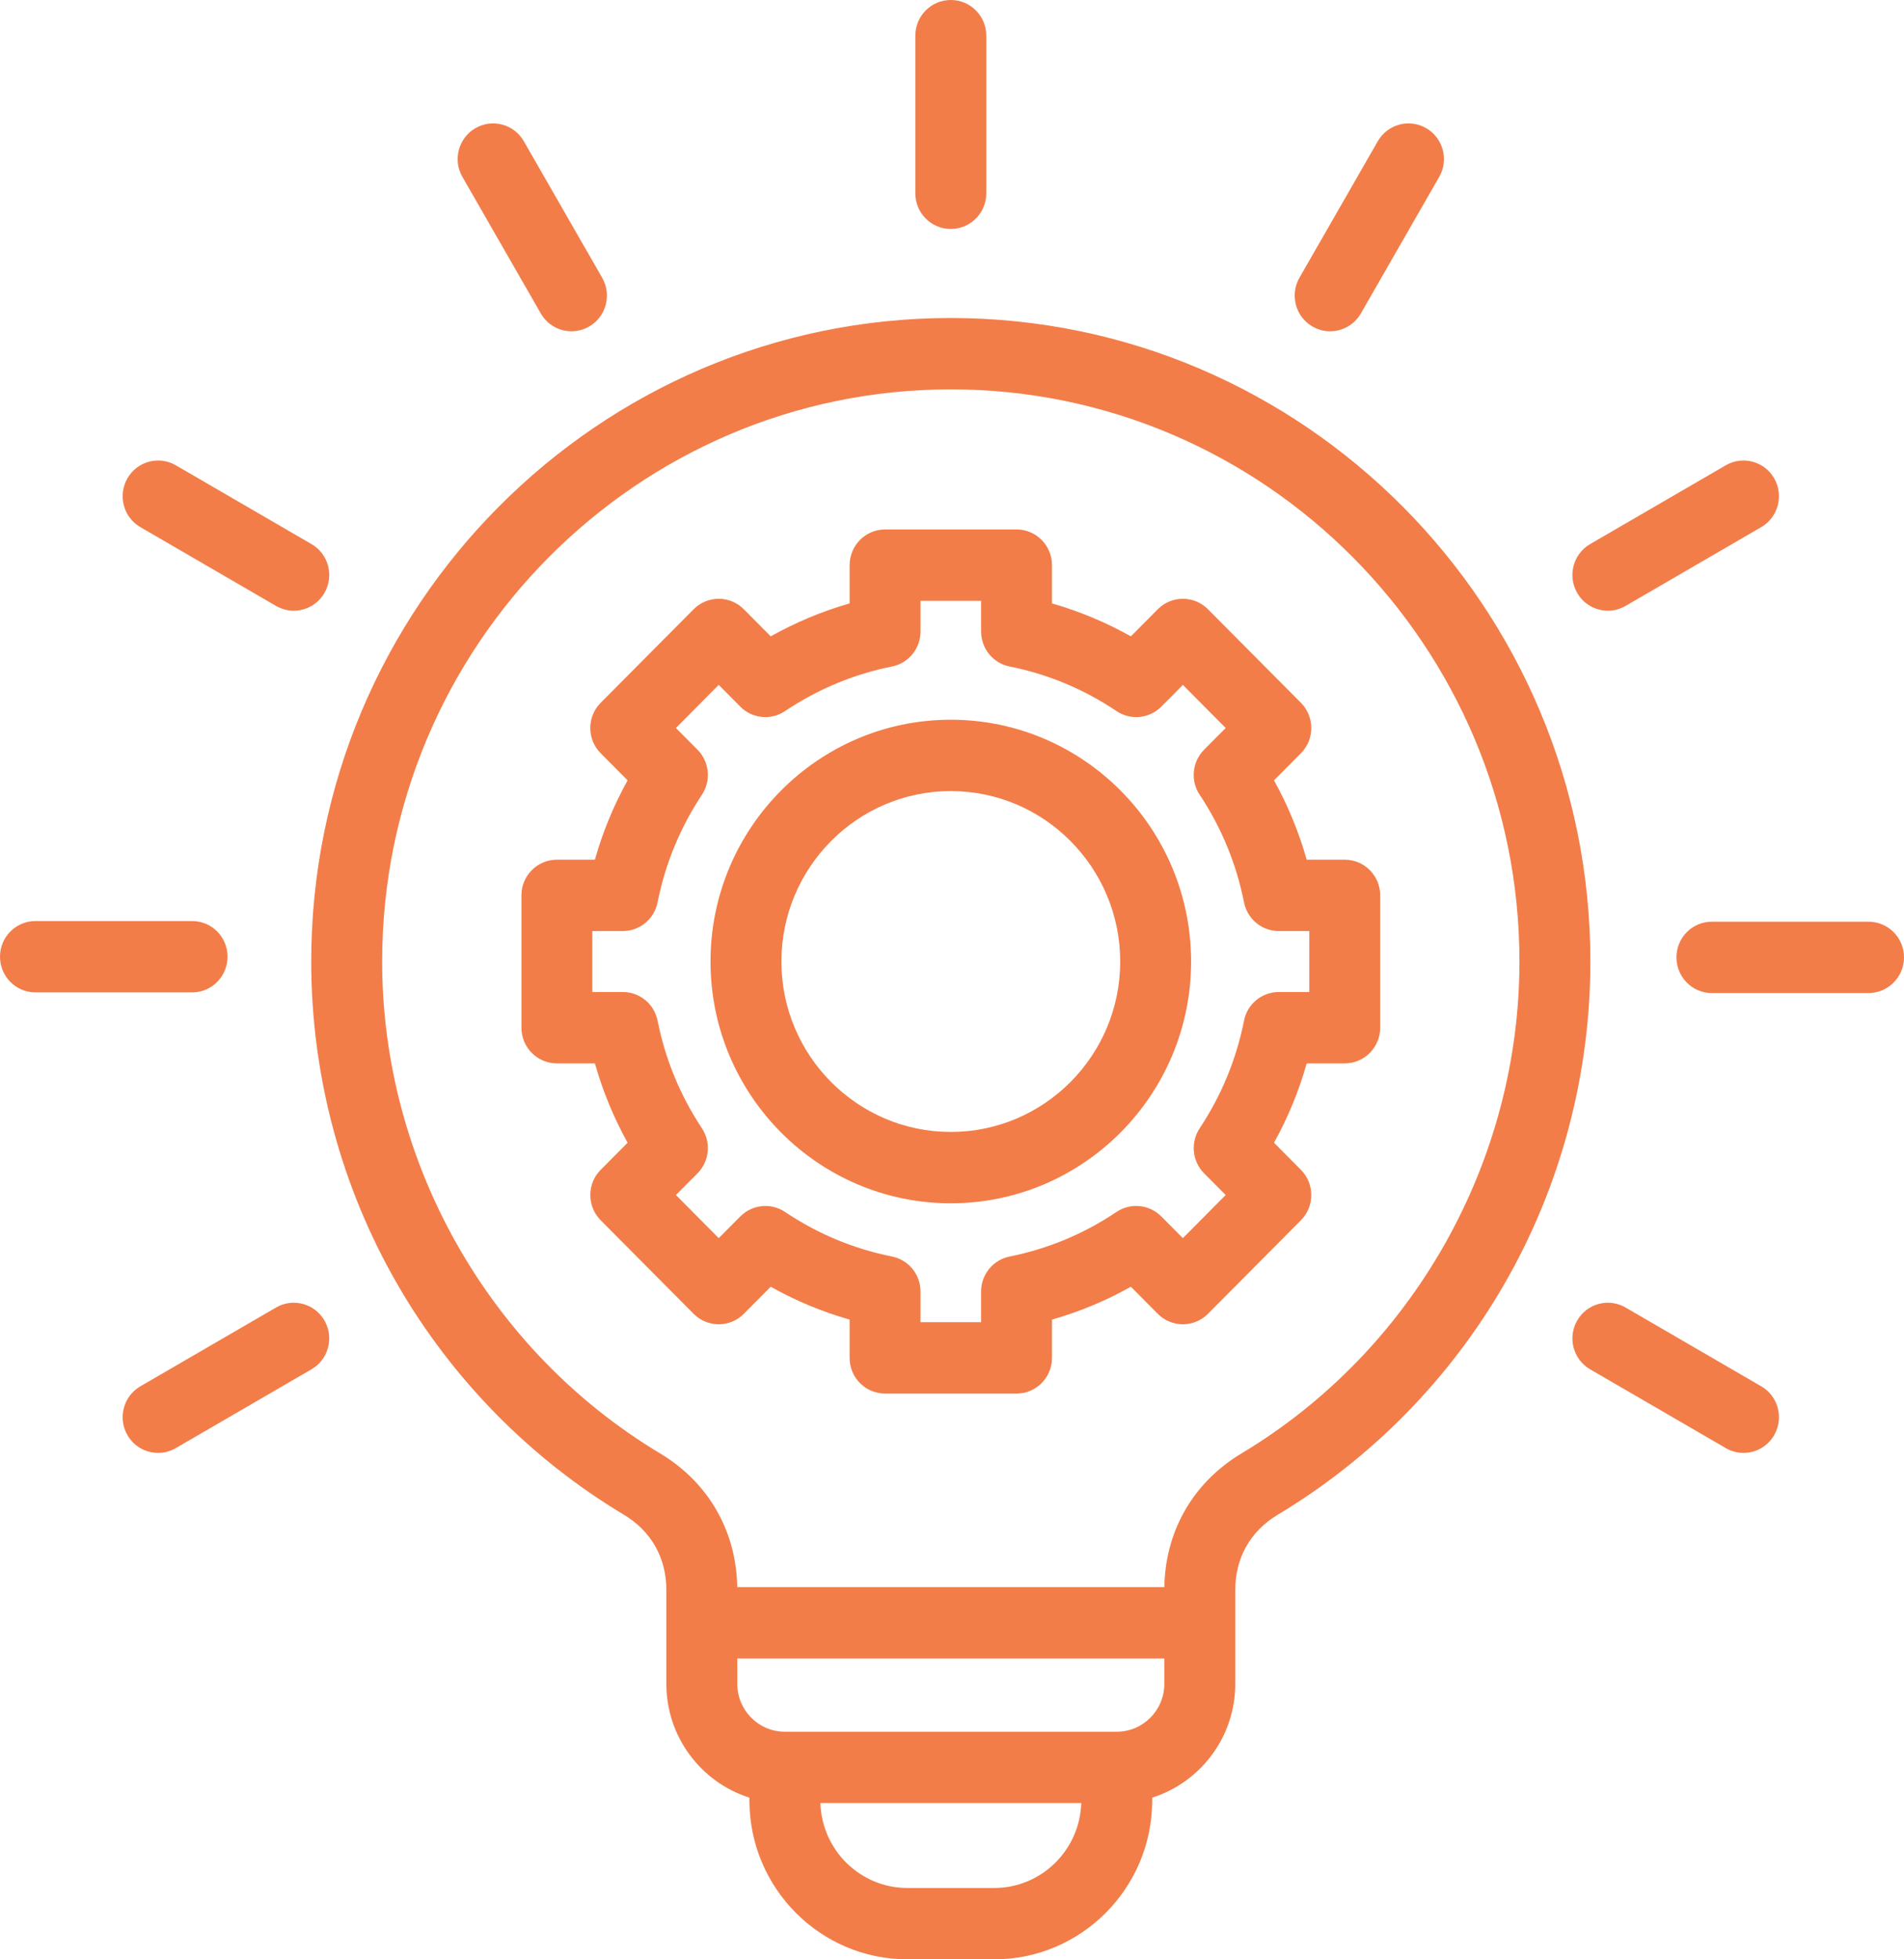 <?xml version="1.0" encoding="UTF-8"?>
<svg xmlns="http://www.w3.org/2000/svg" width="35" height="36" viewBox="0 0 35 36" fill="none">
  <path d="M17.478 5.843C10.995 5.843 5.721 11.147 5.721 17.667C5.721 19.752 6.269 21.803 7.305 23.597C8.309 25.337 9.749 26.801 11.468 27.831C11.972 28.133 12.249 28.624 12.249 29.214V30.939C12.249 31.918 12.892 32.75 13.776 33.029V33.08C13.776 34.69 15.078 36 16.679 36H18.276C19.878 36 21.18 34.69 21.18 33.08V33.029C22.064 32.75 22.707 31.918 22.707 30.939V29.214C22.707 28.624 22.984 28.133 23.488 27.831C25.207 26.801 26.647 25.337 27.651 23.597C28.687 21.803 29.235 19.752 29.235 17.667C29.235 11.147 23.961 5.843 17.478 5.843ZM18.277 34.689H16.679C15.814 34.689 15.107 33.994 15.081 33.129H19.876C19.849 33.994 19.142 34.689 18.277 34.689ZM20.529 31.818H14.427C13.945 31.818 13.553 31.424 13.553 30.938V30.472H21.403V30.938C21.403 31.424 21.011 31.818 20.529 31.818ZM22.821 26.705C21.92 27.245 21.403 28.159 21.403 29.214V29.161H13.553V29.214C13.553 28.159 13.036 27.245 12.135 26.705C8.983 24.816 7.025 21.353 7.025 17.666C7.025 11.87 11.714 7.154 17.478 7.154C23.242 7.154 27.931 11.87 27.931 17.666C27.931 21.353 25.973 24.816 22.821 26.705ZM2.342 8.789C2.522 8.476 2.92 8.368 3.232 8.549L5.726 9.997C6.038 10.178 6.145 10.579 5.965 10.893C5.844 11.103 5.625 11.221 5.399 11.221C5.289 11.221 5.177 11.192 5.074 11.133L2.58 9.685C2.268 9.504 2.162 9.103 2.342 8.789ZM3.532 18.234H0.652C0.292 18.234 0 17.94 0 17.578C0 17.216 0.292 16.923 0.652 16.923H3.532C3.892 16.923 4.183 17.216 4.183 17.578C4.183 17.94 3.892 18.234 3.532 18.234ZM5.965 24.264C6.145 24.577 6.038 24.978 5.726 25.159L3.232 26.607C3.129 26.667 3.017 26.695 2.907 26.695C2.681 26.695 2.462 26.578 2.342 26.367C2.162 26.054 2.268 25.653 2.58 25.472L5.074 24.024C5.386 23.843 5.785 23.95 5.965 24.264ZM24.72 15.796H24.02C23.876 15.287 23.675 14.799 23.419 14.338L23.914 13.84C24.168 13.584 24.168 13.169 23.914 12.913L22.205 11.194C22.083 11.071 21.917 11.002 21.744 11.002C21.571 11.002 21.405 11.071 21.283 11.194L20.788 11.692C20.329 11.434 19.844 11.232 19.338 11.087V10.384C19.338 10.022 19.046 9.728 18.686 9.728H16.27C15.91 9.728 15.618 10.022 15.618 10.384V11.087C15.112 11.232 14.627 11.434 14.168 11.692L13.673 11.194C13.418 10.938 13.006 10.938 12.751 11.194L11.042 12.913C10.787 13.169 10.787 13.584 11.042 13.84L11.537 14.338C11.28 14.8 11.079 15.287 10.936 15.796H10.236C9.876 15.796 9.585 16.09 9.585 16.451V18.882C9.585 19.244 9.876 19.538 10.236 19.538H10.936C11.079 20.046 11.28 20.534 11.537 20.996L11.042 21.494C10.787 21.75 10.788 22.165 11.042 22.421L12.751 24.14C12.873 24.263 13.039 24.332 13.212 24.332C13.385 24.332 13.551 24.263 13.673 24.14L14.168 23.642C14.627 23.9 15.112 24.102 15.618 24.246V24.95C15.618 25.312 15.91 25.605 16.27 25.605H18.686C19.046 25.605 19.338 25.312 19.338 24.95V24.246C19.844 24.102 20.329 23.9 20.788 23.642L21.283 24.14C21.538 24.396 21.95 24.396 22.205 24.14L23.914 22.421C24.168 22.165 24.168 21.75 23.914 21.494L23.419 20.996C23.676 20.534 23.877 20.046 24.02 19.538H24.72C25.08 19.538 25.371 19.244 25.371 18.882V16.451C25.371 16.089 25.08 15.796 24.72 15.796ZM24.068 18.227H23.507C23.196 18.227 22.928 18.447 22.868 18.754C22.727 19.462 22.453 20.128 22.053 20.731C21.881 20.991 21.915 21.337 22.134 21.558L22.531 21.957L21.744 22.749L21.347 22.35C21.127 22.129 20.783 22.094 20.524 22.268C19.925 22.67 19.264 22.946 18.559 23.087C18.254 23.148 18.035 23.418 18.035 23.73V24.294H16.921V23.73C16.921 23.418 16.702 23.148 16.397 23.087C15.693 22.946 15.031 22.671 14.431 22.268C14.173 22.095 13.829 22.129 13.609 22.35L13.212 22.749L12.425 21.957L12.822 21.558C13.041 21.337 13.075 20.991 12.903 20.731C12.503 20.128 12.229 19.463 12.088 18.754C12.027 18.447 11.76 18.227 11.449 18.227H10.888V17.107H11.449C11.76 17.107 12.027 16.886 12.088 16.579C12.229 15.871 12.503 15.206 12.903 14.603C13.075 14.343 13.041 13.996 12.822 13.775L12.425 13.376L13.212 12.584L13.609 12.984C13.829 13.205 14.173 13.239 14.431 13.065C15.031 12.663 15.692 12.387 16.397 12.246C16.702 12.185 16.921 11.916 16.921 11.603V11.039H18.035V11.603C18.035 11.916 18.254 12.185 18.559 12.246C19.264 12.387 19.925 12.663 20.524 13.065C20.783 13.239 21.127 13.205 21.347 12.984L21.744 12.584L22.531 13.376L22.134 13.775C21.914 13.997 21.88 14.343 22.053 14.603C22.453 15.205 22.727 15.87 22.868 16.58C22.929 16.886 23.196 17.107 23.507 17.107H24.068V18.227ZM17.478 13.224C15.042 13.224 13.061 15.217 13.061 17.667C13.061 20.116 15.042 22.109 17.478 22.109C19.914 22.109 21.895 20.116 21.895 17.667C21.895 15.217 19.914 13.224 17.478 13.224ZM17.478 20.798C15.761 20.798 14.364 19.394 14.364 17.667C14.364 15.94 15.761 14.535 17.478 14.535C19.195 14.535 20.592 15.94 20.592 17.667C20.592 19.394 19.195 20.798 17.478 20.798ZM28.992 10.893C28.812 10.579 28.918 10.178 29.23 9.997L31.724 8.549C32.036 8.368 32.434 8.476 32.614 8.789C32.794 9.103 32.688 9.504 32.376 9.685L29.882 11.133C29.779 11.192 29.667 11.221 29.557 11.221C29.331 11.221 29.112 11.103 28.992 10.893ZM35 17.59C35 17.952 34.708 18.246 34.348 18.246H31.468C31.108 18.246 30.817 17.952 30.817 17.59C30.817 17.228 31.108 16.935 31.468 16.935H34.348C34.708 16.935 35 17.228 35 17.59ZM32.614 26.367C32.494 26.578 32.275 26.695 32.049 26.695C31.939 26.695 31.827 26.667 31.724 26.607L29.23 25.159C28.918 24.978 28.812 24.577 28.992 24.264C29.171 23.95 29.57 23.843 29.882 24.024L32.376 25.472C32.688 25.653 32.794 26.054 32.614 26.367ZM16.826 3.552V0.655C16.826 0.293 17.118 0 17.478 0C17.838 0 18.13 0.293 18.13 0.655V3.552C18.13 3.914 17.838 4.207 17.478 4.207C17.118 4.207 16.826 3.914 16.826 3.552ZM8.5 3.25C8.32 2.937 8.427 2.536 8.739 2.355C9.051 2.174 9.449 2.282 9.629 2.595L11.069 5.103C11.249 5.417 11.143 5.818 10.831 5.999C10.728 6.058 10.616 6.087 10.506 6.087C10.28 6.087 10.061 5.969 9.941 5.759L8.5 3.25ZM23.887 5.103L25.327 2.595C25.507 2.282 25.905 2.174 26.217 2.355C26.529 2.536 26.636 2.937 26.456 3.25L25.016 5.759C24.895 5.969 24.676 6.087 24.451 6.087C24.34 6.087 24.228 6.058 24.125 5.999C23.814 5.818 23.707 5.417 23.887 5.103Z" fill="#F27D49"></path>
</svg>
